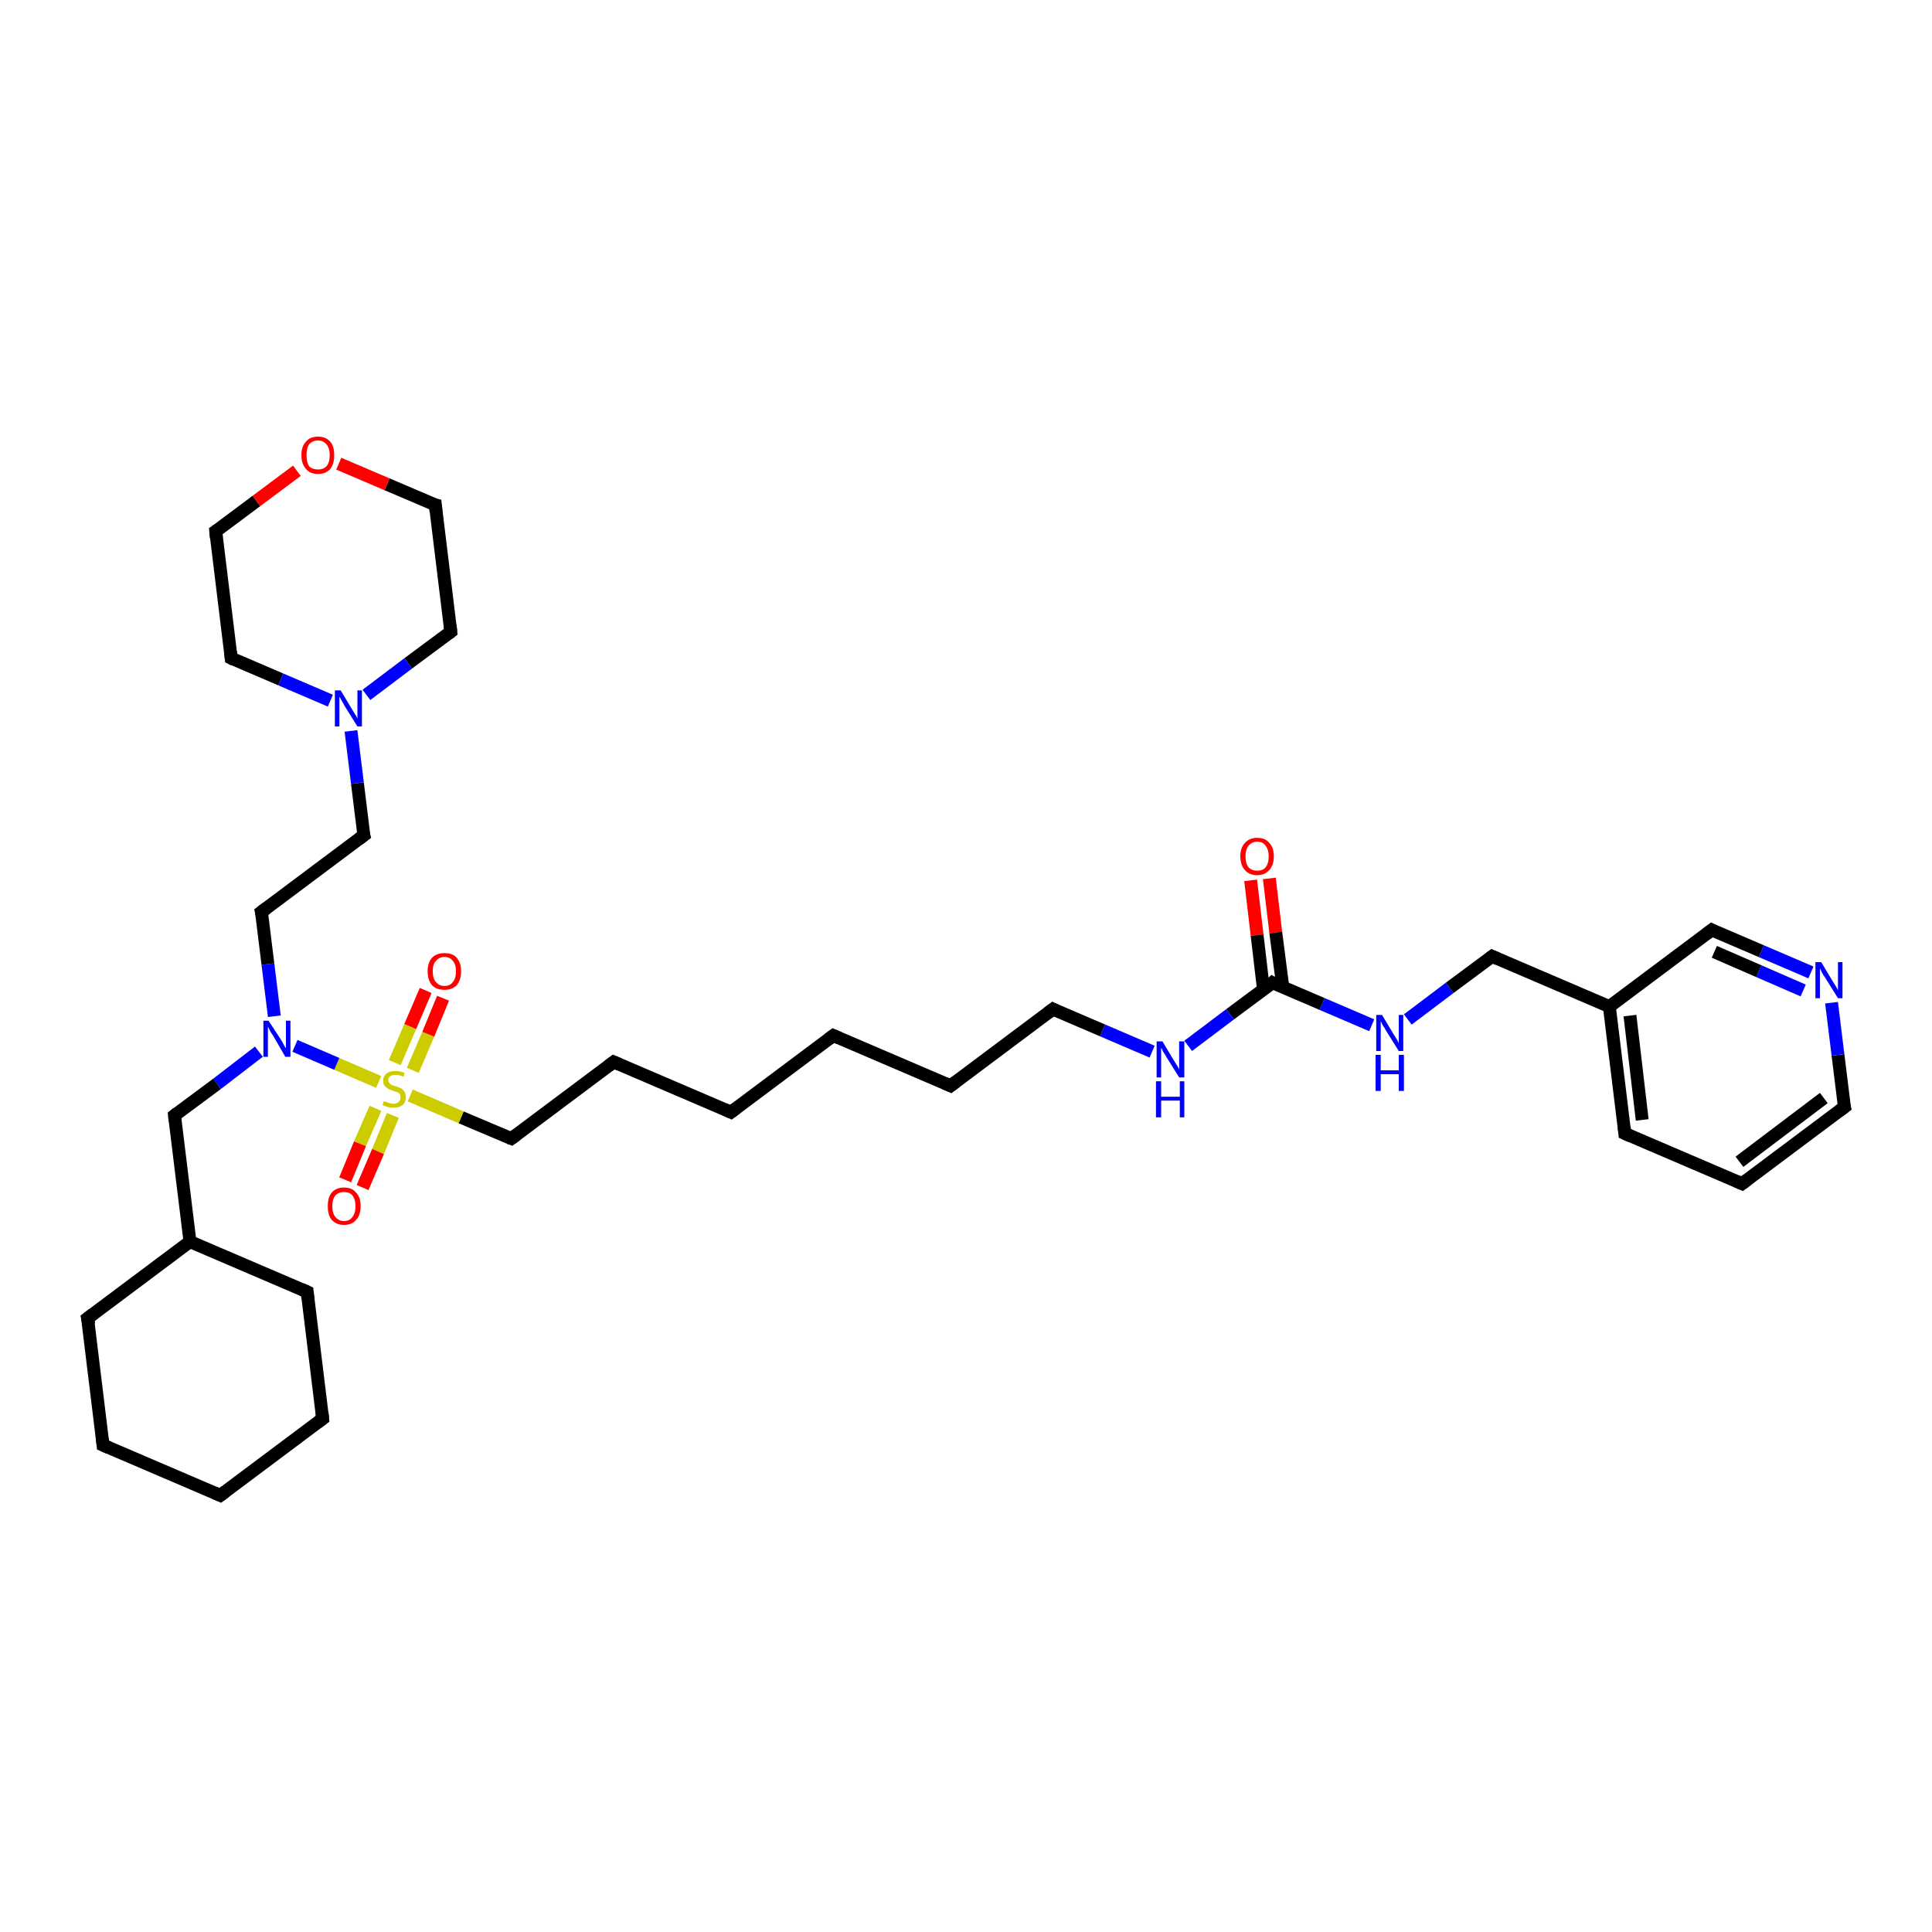 <?xml version='1.0' encoding='iso-8859-1'?>
<svg version='1.1' baseProfile='full'
              xmlns='http://www.w3.org/2000/svg'
                      xmlns:rdkit='http://www.rdkit.org/xml'
                      xmlns:xlink='http://www.w3.org/1999/xlink'
                  xml:space='preserve'
width='300px' height='300px' viewBox='0 0 300 300'>
<!-- END OF HEADER -->
<rect style='opacity:1.0;fill:#FFFFFF;stroke:none' width='300.0' height='300.0' x='0.0' y='0.0'> </rect>
<path class='bond-0 atom-0 atom-1' d='M 197.1,136.4 L 198.1,144.8' style='fill:none;fill-rule:evenodd;stroke:#FF0000;stroke-width:2.0px;stroke-linecap:butt;stroke-linejoin:miter;stroke-opacity:1' />
<path class='bond-0 atom-0 atom-1' d='M 198.1,144.8 L 199.2,153.3' style='fill:none;fill-rule:evenodd;stroke:#000000;stroke-width:2.0px;stroke-linecap:butt;stroke-linejoin:miter;stroke-opacity:1' />
<path class='bond-0 atom-0 atom-1' d='M 194.2,136.7 L 195.2,145.2' style='fill:none;fill-rule:evenodd;stroke:#FF0000;stroke-width:2.0px;stroke-linecap:butt;stroke-linejoin:miter;stroke-opacity:1' />
<path class='bond-0 atom-0 atom-1' d='M 195.2,145.2 L 196.2,153.7' style='fill:none;fill-rule:evenodd;stroke:#000000;stroke-width:2.0px;stroke-linecap:butt;stroke-linejoin:miter;stroke-opacity:1' />
<path class='bond-1 atom-1 atom-2' d='M 197.6,152.6 L 191.0,157.5' style='fill:none;fill-rule:evenodd;stroke:#000000;stroke-width:2.0px;stroke-linecap:butt;stroke-linejoin:miter;stroke-opacity:1' />
<path class='bond-1 atom-1 atom-2' d='M 191.0,157.5 L 184.5,162.4' style='fill:none;fill-rule:evenodd;stroke:#0000FF;stroke-width:2.0px;stroke-linecap:butt;stroke-linejoin:miter;stroke-opacity:1' />
<path class='bond-2 atom-2 atom-3' d='M 178.9,163.3 L 171.2,160.0' style='fill:none;fill-rule:evenodd;stroke:#0000FF;stroke-width:2.0px;stroke-linecap:butt;stroke-linejoin:miter;stroke-opacity:1' />
<path class='bond-2 atom-2 atom-3' d='M 171.2,160.0 L 163.5,156.7' style='fill:none;fill-rule:evenodd;stroke:#000000;stroke-width:2.0px;stroke-linecap:butt;stroke-linejoin:miter;stroke-opacity:1' />
<path class='bond-3 atom-3 atom-4' d='M 163.5,156.7 L 147.6,168.6' style='fill:none;fill-rule:evenodd;stroke:#000000;stroke-width:2.0px;stroke-linecap:butt;stroke-linejoin:miter;stroke-opacity:1' />
<path class='bond-4 atom-4 atom-5' d='M 147.6,168.6 L 129.4,160.8' style='fill:none;fill-rule:evenodd;stroke:#000000;stroke-width:2.0px;stroke-linecap:butt;stroke-linejoin:miter;stroke-opacity:1' />
<path class='bond-5 atom-5 atom-6' d='M 129.4,160.8 L 113.5,172.7' style='fill:none;fill-rule:evenodd;stroke:#000000;stroke-width:2.0px;stroke-linecap:butt;stroke-linejoin:miter;stroke-opacity:1' />
<path class='bond-6 atom-6 atom-7' d='M 113.5,172.7 L 95.3,164.9' style='fill:none;fill-rule:evenodd;stroke:#000000;stroke-width:2.0px;stroke-linecap:butt;stroke-linejoin:miter;stroke-opacity:1' />
<path class='bond-7 atom-7 atom-8' d='M 95.3,164.9 L 79.4,176.8' style='fill:none;fill-rule:evenodd;stroke:#000000;stroke-width:2.0px;stroke-linecap:butt;stroke-linejoin:miter;stroke-opacity:1' />
<path class='bond-8 atom-8 atom-9' d='M 79.4,176.8 L 71.6,173.5' style='fill:none;fill-rule:evenodd;stroke:#000000;stroke-width:2.0px;stroke-linecap:butt;stroke-linejoin:miter;stroke-opacity:1' />
<path class='bond-8 atom-8 atom-9' d='M 71.6,173.5 L 63.7,170.1' style='fill:none;fill-rule:evenodd;stroke:#CCCC00;stroke-width:2.0px;stroke-linecap:butt;stroke-linejoin:miter;stroke-opacity:1' />
<path class='bond-9 atom-9 atom-10' d='M 64.1,166.2 L 66.5,160.6' style='fill:none;fill-rule:evenodd;stroke:#CCCC00;stroke-width:2.0px;stroke-linecap:butt;stroke-linejoin:miter;stroke-opacity:1' />
<path class='bond-9 atom-9 atom-10' d='M 66.5,160.6 L 68.8,155.0' style='fill:none;fill-rule:evenodd;stroke:#FF0000;stroke-width:2.0px;stroke-linecap:butt;stroke-linejoin:miter;stroke-opacity:1' />
<path class='bond-9 atom-9 atom-10' d='M 61.3,165.0 L 63.7,159.4' style='fill:none;fill-rule:evenodd;stroke:#CCCC00;stroke-width:2.0px;stroke-linecap:butt;stroke-linejoin:miter;stroke-opacity:1' />
<path class='bond-9 atom-9 atom-10' d='M 63.7,159.4 L 66.1,153.8' style='fill:none;fill-rule:evenodd;stroke:#FF0000;stroke-width:2.0px;stroke-linecap:butt;stroke-linejoin:miter;stroke-opacity:1' />
<path class='bond-10 atom-9 atom-11' d='M 58.3,172.1 L 55.9,177.6' style='fill:none;fill-rule:evenodd;stroke:#CCCC00;stroke-width:2.0px;stroke-linecap:butt;stroke-linejoin:miter;stroke-opacity:1' />
<path class='bond-10 atom-9 atom-11' d='M 55.9,177.6 L 53.6,183.2' style='fill:none;fill-rule:evenodd;stroke:#FF0000;stroke-width:2.0px;stroke-linecap:butt;stroke-linejoin:miter;stroke-opacity:1' />
<path class='bond-10 atom-9 atom-11' d='M 61.0,173.2 L 58.7,178.8' style='fill:none;fill-rule:evenodd;stroke:#CCCC00;stroke-width:2.0px;stroke-linecap:butt;stroke-linejoin:miter;stroke-opacity:1' />
<path class='bond-10 atom-9 atom-11' d='M 58.7,178.8 L 56.3,184.4' style='fill:none;fill-rule:evenodd;stroke:#FF0000;stroke-width:2.0px;stroke-linecap:butt;stroke-linejoin:miter;stroke-opacity:1' />
<path class='bond-11 atom-9 atom-12' d='M 58.8,168.0 L 52.3,165.2' style='fill:none;fill-rule:evenodd;stroke:#CCCC00;stroke-width:2.0px;stroke-linecap:butt;stroke-linejoin:miter;stroke-opacity:1' />
<path class='bond-11 atom-9 atom-12' d='M 52.3,165.2 L 45.8,162.4' style='fill:none;fill-rule:evenodd;stroke:#0000FF;stroke-width:2.0px;stroke-linecap:butt;stroke-linejoin:miter;stroke-opacity:1' />
<path class='bond-12 atom-12 atom-13' d='M 42.6,157.8 L 41.6,149.7' style='fill:none;fill-rule:evenodd;stroke:#0000FF;stroke-width:2.0px;stroke-linecap:butt;stroke-linejoin:miter;stroke-opacity:1' />
<path class='bond-12 atom-12 atom-13' d='M 41.6,149.7 L 40.6,141.6' style='fill:none;fill-rule:evenodd;stroke:#000000;stroke-width:2.0px;stroke-linecap:butt;stroke-linejoin:miter;stroke-opacity:1' />
<path class='bond-13 atom-13 atom-14' d='M 40.6,141.6 L 56.5,129.7' style='fill:none;fill-rule:evenodd;stroke:#000000;stroke-width:2.0px;stroke-linecap:butt;stroke-linejoin:miter;stroke-opacity:1' />
<path class='bond-14 atom-14 atom-15' d='M 56.5,129.7 L 55.5,121.6' style='fill:none;fill-rule:evenodd;stroke:#000000;stroke-width:2.0px;stroke-linecap:butt;stroke-linejoin:miter;stroke-opacity:1' />
<path class='bond-14 atom-14 atom-15' d='M 55.5,121.6 L 54.5,113.5' style='fill:none;fill-rule:evenodd;stroke:#0000FF;stroke-width:2.0px;stroke-linecap:butt;stroke-linejoin:miter;stroke-opacity:1' />
<path class='bond-15 atom-15 atom-16' d='M 56.9,107.9 L 63.4,103.0' style='fill:none;fill-rule:evenodd;stroke:#0000FF;stroke-width:2.0px;stroke-linecap:butt;stroke-linejoin:miter;stroke-opacity:1' />
<path class='bond-15 atom-15 atom-16' d='M 63.4,103.0 L 70.0,98.1' style='fill:none;fill-rule:evenodd;stroke:#000000;stroke-width:2.0px;stroke-linecap:butt;stroke-linejoin:miter;stroke-opacity:1' />
<path class='bond-16 atom-16 atom-17' d='M 70.0,98.1 L 67.6,78.4' style='fill:none;fill-rule:evenodd;stroke:#000000;stroke-width:2.0px;stroke-linecap:butt;stroke-linejoin:miter;stroke-opacity:1' />
<path class='bond-17 atom-17 atom-18' d='M 67.6,78.4 L 60.1,75.2' style='fill:none;fill-rule:evenodd;stroke:#000000;stroke-width:2.0px;stroke-linecap:butt;stroke-linejoin:miter;stroke-opacity:1' />
<path class='bond-17 atom-17 atom-18' d='M 60.1,75.2 L 52.6,72.0' style='fill:none;fill-rule:evenodd;stroke:#FF0000;stroke-width:2.0px;stroke-linecap:butt;stroke-linejoin:miter;stroke-opacity:1' />
<path class='bond-18 atom-18 atom-19' d='M 46.1,73.1 L 39.8,77.8' style='fill:none;fill-rule:evenodd;stroke:#FF0000;stroke-width:2.0px;stroke-linecap:butt;stroke-linejoin:miter;stroke-opacity:1' />
<path class='bond-18 atom-18 atom-19' d='M 39.8,77.8 L 33.5,82.5' style='fill:none;fill-rule:evenodd;stroke:#000000;stroke-width:2.0px;stroke-linecap:butt;stroke-linejoin:miter;stroke-opacity:1' />
<path class='bond-19 atom-19 atom-20' d='M 33.5,82.5 L 35.9,102.2' style='fill:none;fill-rule:evenodd;stroke:#000000;stroke-width:2.0px;stroke-linecap:butt;stroke-linejoin:miter;stroke-opacity:1' />
<path class='bond-20 atom-12 atom-21' d='M 40.2,163.3 L 33.7,168.3' style='fill:none;fill-rule:evenodd;stroke:#0000FF;stroke-width:2.0px;stroke-linecap:butt;stroke-linejoin:miter;stroke-opacity:1' />
<path class='bond-20 atom-12 atom-21' d='M 33.7,168.3 L 27.1,173.2' style='fill:none;fill-rule:evenodd;stroke:#000000;stroke-width:2.0px;stroke-linecap:butt;stroke-linejoin:miter;stroke-opacity:1' />
<path class='bond-21 atom-21 atom-22' d='M 27.1,173.2 L 29.5,192.8' style='fill:none;fill-rule:evenodd;stroke:#000000;stroke-width:2.0px;stroke-linecap:butt;stroke-linejoin:miter;stroke-opacity:1' />
<path class='bond-22 atom-22 atom-23' d='M 29.5,192.8 L 13.6,204.7' style='fill:none;fill-rule:evenodd;stroke:#000000;stroke-width:2.0px;stroke-linecap:butt;stroke-linejoin:miter;stroke-opacity:1' />
<path class='bond-23 atom-23 atom-24' d='M 13.6,204.7 L 16.0,224.4' style='fill:none;fill-rule:evenodd;stroke:#000000;stroke-width:2.0px;stroke-linecap:butt;stroke-linejoin:miter;stroke-opacity:1' />
<path class='bond-24 atom-24 atom-25' d='M 16.0,224.4 L 34.2,232.2' style='fill:none;fill-rule:evenodd;stroke:#000000;stroke-width:2.0px;stroke-linecap:butt;stroke-linejoin:miter;stroke-opacity:1' />
<path class='bond-25 atom-25 atom-26' d='M 34.2,232.2 L 50.1,220.3' style='fill:none;fill-rule:evenodd;stroke:#000000;stroke-width:2.0px;stroke-linecap:butt;stroke-linejoin:miter;stroke-opacity:1' />
<path class='bond-26 atom-26 atom-27' d='M 50.1,220.3 L 47.7,200.6' style='fill:none;fill-rule:evenodd;stroke:#000000;stroke-width:2.0px;stroke-linecap:butt;stroke-linejoin:miter;stroke-opacity:1' />
<path class='bond-27 atom-1 atom-28' d='M 197.6,152.6 L 205.3,155.9' style='fill:none;fill-rule:evenodd;stroke:#000000;stroke-width:2.0px;stroke-linecap:butt;stroke-linejoin:miter;stroke-opacity:1' />
<path class='bond-27 atom-1 atom-28' d='M 205.3,155.9 L 213.0,159.2' style='fill:none;fill-rule:evenodd;stroke:#0000FF;stroke-width:2.0px;stroke-linecap:butt;stroke-linejoin:miter;stroke-opacity:1' />
<path class='bond-28 atom-28 atom-29' d='M 218.6,158.3 L 225.1,153.4' style='fill:none;fill-rule:evenodd;stroke:#0000FF;stroke-width:2.0px;stroke-linecap:butt;stroke-linejoin:miter;stroke-opacity:1' />
<path class='bond-28 atom-28 atom-29' d='M 225.1,153.4 L 231.7,148.5' style='fill:none;fill-rule:evenodd;stroke:#000000;stroke-width:2.0px;stroke-linecap:butt;stroke-linejoin:miter;stroke-opacity:1' />
<path class='bond-29 atom-29 atom-30' d='M 231.7,148.5 L 249.9,156.3' style='fill:none;fill-rule:evenodd;stroke:#000000;stroke-width:2.0px;stroke-linecap:butt;stroke-linejoin:miter;stroke-opacity:1' />
<path class='bond-30 atom-30 atom-31' d='M 249.9,156.3 L 252.3,176.0' style='fill:none;fill-rule:evenodd;stroke:#000000;stroke-width:2.0px;stroke-linecap:butt;stroke-linejoin:miter;stroke-opacity:1' />
<path class='bond-30 atom-30 atom-31' d='M 253.1,157.7 L 255.0,173.9' style='fill:none;fill-rule:evenodd;stroke:#000000;stroke-width:2.0px;stroke-linecap:butt;stroke-linejoin:miter;stroke-opacity:1' />
<path class='bond-31 atom-31 atom-32' d='M 252.3,176.0 L 270.5,183.8' style='fill:none;fill-rule:evenodd;stroke:#000000;stroke-width:2.0px;stroke-linecap:butt;stroke-linejoin:miter;stroke-opacity:1' />
<path class='bond-32 atom-32 atom-33' d='M 270.5,183.8 L 286.4,171.9' style='fill:none;fill-rule:evenodd;stroke:#000000;stroke-width:2.0px;stroke-linecap:butt;stroke-linejoin:miter;stroke-opacity:1' />
<path class='bond-32 atom-32 atom-33' d='M 270.1,180.4 L 283.2,170.5' style='fill:none;fill-rule:evenodd;stroke:#000000;stroke-width:2.0px;stroke-linecap:butt;stroke-linejoin:miter;stroke-opacity:1' />
<path class='bond-33 atom-33 atom-34' d='M 286.4,171.9 L 285.4,163.8' style='fill:none;fill-rule:evenodd;stroke:#000000;stroke-width:2.0px;stroke-linecap:butt;stroke-linejoin:miter;stroke-opacity:1' />
<path class='bond-33 atom-33 atom-34' d='M 285.4,163.8 L 284.4,155.7' style='fill:none;fill-rule:evenodd;stroke:#0000FF;stroke-width:2.0px;stroke-linecap:butt;stroke-linejoin:miter;stroke-opacity:1' />
<path class='bond-34 atom-34 atom-35' d='M 281.2,151.0 L 273.5,147.7' style='fill:none;fill-rule:evenodd;stroke:#0000FF;stroke-width:2.0px;stroke-linecap:butt;stroke-linejoin:miter;stroke-opacity:1' />
<path class='bond-34 atom-34 atom-35' d='M 273.5,147.7 L 265.8,144.4' style='fill:none;fill-rule:evenodd;stroke:#000000;stroke-width:2.0px;stroke-linecap:butt;stroke-linejoin:miter;stroke-opacity:1' />
<path class='bond-34 atom-34 atom-35' d='M 280.0,153.8 L 273.1,150.8' style='fill:none;fill-rule:evenodd;stroke:#0000FF;stroke-width:2.0px;stroke-linecap:butt;stroke-linejoin:miter;stroke-opacity:1' />
<path class='bond-34 atom-34 atom-35' d='M 273.1,150.8 L 266.2,147.8' style='fill:none;fill-rule:evenodd;stroke:#000000;stroke-width:2.0px;stroke-linecap:butt;stroke-linejoin:miter;stroke-opacity:1' />
<path class='bond-35 atom-20 atom-15' d='M 35.9,102.2 L 43.6,105.5' style='fill:none;fill-rule:evenodd;stroke:#000000;stroke-width:2.0px;stroke-linecap:butt;stroke-linejoin:miter;stroke-opacity:1' />
<path class='bond-35 atom-20 atom-15' d='M 43.6,105.5 L 51.3,108.8' style='fill:none;fill-rule:evenodd;stroke:#0000FF;stroke-width:2.0px;stroke-linecap:butt;stroke-linejoin:miter;stroke-opacity:1' />
<path class='bond-36 atom-27 atom-22' d='M 47.7,200.6 L 29.5,192.8' style='fill:none;fill-rule:evenodd;stroke:#000000;stroke-width:2.0px;stroke-linecap:butt;stroke-linejoin:miter;stroke-opacity:1' />
<path class='bond-37 atom-35 atom-30' d='M 265.8,144.4 L 249.9,156.3' style='fill:none;fill-rule:evenodd;stroke:#000000;stroke-width:2.0px;stroke-linecap:butt;stroke-linejoin:miter;stroke-opacity:1' />
<path d='M 197.3,152.9 L 197.6,152.6 L 198.0,152.8' style='fill:none;stroke:#000000;stroke-width:2.0px;stroke-linecap:butt;stroke-linejoin:miter;stroke-opacity:1;' />
<path d='M 163.9,156.9 L 163.5,156.7 L 162.7,157.3' style='fill:none;stroke:#000000;stroke-width:2.0px;stroke-linecap:butt;stroke-linejoin:miter;stroke-opacity:1;' />
<path d='M 148.4,168.0 L 147.6,168.6 L 146.7,168.2' style='fill:none;stroke:#000000;stroke-width:2.0px;stroke-linecap:butt;stroke-linejoin:miter;stroke-opacity:1;' />
<path d='M 130.3,161.2 L 129.4,160.8 L 128.6,161.4' style='fill:none;stroke:#000000;stroke-width:2.0px;stroke-linecap:butt;stroke-linejoin:miter;stroke-opacity:1;' />
<path d='M 114.3,172.1 L 113.5,172.7 L 112.6,172.3' style='fill:none;stroke:#000000;stroke-width:2.0px;stroke-linecap:butt;stroke-linejoin:miter;stroke-opacity:1;' />
<path d='M 96.2,165.3 L 95.3,164.9 L 94.5,165.5' style='fill:none;stroke:#000000;stroke-width:2.0px;stroke-linecap:butt;stroke-linejoin:miter;stroke-opacity:1;' />
<path d='M 80.2,176.2 L 79.4,176.8 L 79.1,176.7' style='fill:none;stroke:#000000;stroke-width:2.0px;stroke-linecap:butt;stroke-linejoin:miter;stroke-opacity:1;' />
<path d='M 40.7,142.0 L 40.6,141.6 L 41.4,141.0' style='fill:none;stroke:#000000;stroke-width:2.0px;stroke-linecap:butt;stroke-linejoin:miter;stroke-opacity:1;' />
<path d='M 55.7,130.3 L 56.5,129.7 L 56.4,129.3' style='fill:none;stroke:#000000;stroke-width:2.0px;stroke-linecap:butt;stroke-linejoin:miter;stroke-opacity:1;' />
<path d='M 69.6,98.4 L 70.0,98.1 L 69.9,97.1' style='fill:none;stroke:#000000;stroke-width:2.0px;stroke-linecap:butt;stroke-linejoin:miter;stroke-opacity:1;' />
<path d='M 67.7,79.4 L 67.6,78.4 L 67.2,78.3' style='fill:none;stroke:#000000;stroke-width:2.0px;stroke-linecap:butt;stroke-linejoin:miter;stroke-opacity:1;' />
<path d='M 33.8,82.3 L 33.5,82.5 L 33.6,83.5' style='fill:none;stroke:#000000;stroke-width:2.0px;stroke-linecap:butt;stroke-linejoin:miter;stroke-opacity:1;' />
<path d='M 35.8,101.2 L 35.9,102.2 L 36.3,102.4' style='fill:none;stroke:#000000;stroke-width:2.0px;stroke-linecap:butt;stroke-linejoin:miter;stroke-opacity:1;' />
<path d='M 27.5,172.9 L 27.1,173.2 L 27.2,174.1' style='fill:none;stroke:#000000;stroke-width:2.0px;stroke-linecap:butt;stroke-linejoin:miter;stroke-opacity:1;' />
<path d='M 14.4,204.1 L 13.6,204.7 L 13.8,205.7' style='fill:none;stroke:#000000;stroke-width:2.0px;stroke-linecap:butt;stroke-linejoin:miter;stroke-opacity:1;' />
<path d='M 15.9,223.4 L 16.0,224.4 L 16.9,224.8' style='fill:none;stroke:#000000;stroke-width:2.0px;stroke-linecap:butt;stroke-linejoin:miter;stroke-opacity:1;' />
<path d='M 33.3,231.8 L 34.2,232.2 L 35.0,231.6' style='fill:none;stroke:#000000;stroke-width:2.0px;stroke-linecap:butt;stroke-linejoin:miter;stroke-opacity:1;' />
<path d='M 49.3,220.9 L 50.1,220.3 L 50.0,219.3' style='fill:none;stroke:#000000;stroke-width:2.0px;stroke-linecap:butt;stroke-linejoin:miter;stroke-opacity:1;' />
<path d='M 47.8,201.6 L 47.7,200.6 L 46.8,200.2' style='fill:none;stroke:#000000;stroke-width:2.0px;stroke-linecap:butt;stroke-linejoin:miter;stroke-opacity:1;' />
<path d='M 231.3,148.8 L 231.7,148.5 L 232.6,148.9' style='fill:none;stroke:#000000;stroke-width:2.0px;stroke-linecap:butt;stroke-linejoin:miter;stroke-opacity:1;' />
<path d='M 252.2,175.0 L 252.3,176.0 L 253.2,176.4' style='fill:none;stroke:#000000;stroke-width:2.0px;stroke-linecap:butt;stroke-linejoin:miter;stroke-opacity:1;' />
<path d='M 269.6,183.4 L 270.5,183.8 L 271.3,183.2' style='fill:none;stroke:#000000;stroke-width:2.0px;stroke-linecap:butt;stroke-linejoin:miter;stroke-opacity:1;' />
<path d='M 285.6,172.5 L 286.4,171.9 L 286.3,171.5' style='fill:none;stroke:#000000;stroke-width:2.0px;stroke-linecap:butt;stroke-linejoin:miter;stroke-opacity:1;' />
<path d='M 266.2,144.6 L 265.8,144.4 L 265.0,145.0' style='fill:none;stroke:#000000;stroke-width:2.0px;stroke-linecap:butt;stroke-linejoin:miter;stroke-opacity:1;' />
<path class='atom-0' d='M 192.6 133.0
Q 192.6 131.6, 193.3 130.9
Q 194.0 130.1, 195.2 130.1
Q 196.5 130.1, 197.1 130.9
Q 197.8 131.6, 197.8 133.0
Q 197.8 134.3, 197.1 135.1
Q 196.4 135.9, 195.2 135.9
Q 194.0 135.9, 193.3 135.1
Q 192.6 134.3, 192.6 133.0
M 195.2 135.2
Q 196.1 135.2, 196.5 134.7
Q 197.0 134.1, 197.0 133.0
Q 197.0 131.9, 196.5 131.3
Q 196.1 130.7, 195.2 130.7
Q 194.4 130.7, 193.9 131.3
Q 193.4 131.9, 193.4 133.0
Q 193.4 134.1, 193.9 134.7
Q 194.4 135.2, 195.2 135.2
' fill='#FF0000'/>
<path class='atom-2' d='M 180.5 161.7
L 182.3 164.7
Q 182.5 165.0, 182.8 165.5
Q 183.1 166.0, 183.1 166.1
L 183.1 161.7
L 183.9 161.7
L 183.9 167.3
L 183.1 167.3
L 181.1 164.1
Q 180.9 163.7, 180.6 163.3
Q 180.4 162.8, 180.3 162.7
L 180.3 167.3
L 179.6 167.3
L 179.6 161.7
L 180.5 161.7
' fill='#0000FF'/>
<path class='atom-2' d='M 179.5 167.9
L 180.3 167.9
L 180.3 170.3
L 183.2 170.3
L 183.2 167.9
L 183.9 167.9
L 183.9 173.5
L 183.2 173.5
L 183.2 170.9
L 180.3 170.9
L 180.3 173.5
L 179.5 173.5
L 179.5 167.9
' fill='#0000FF'/>
<path class='atom-9' d='M 59.6 171.0
Q 59.7 171.0, 60.0 171.1
Q 60.2 171.2, 60.5 171.3
Q 60.8 171.4, 61.1 171.4
Q 61.6 171.4, 61.9 171.1
Q 62.2 170.8, 62.2 170.4
Q 62.2 170.1, 62.1 169.9
Q 61.9 169.7, 61.7 169.6
Q 61.4 169.5, 61.1 169.4
Q 60.6 169.2, 60.3 169.1
Q 60.0 168.9, 59.7 168.6
Q 59.5 168.3, 59.5 167.8
Q 59.5 167.1, 60.0 166.7
Q 60.5 166.3, 61.4 166.3
Q 62.1 166.3, 62.8 166.6
L 62.7 167.2
Q 62.0 166.9, 61.5 166.9
Q 60.9 166.9, 60.6 167.1
Q 60.3 167.3, 60.3 167.7
Q 60.3 168.0, 60.5 168.2
Q 60.6 168.4, 60.9 168.5
Q 61.1 168.6, 61.5 168.7
Q 62.0 168.9, 62.3 169.0
Q 62.6 169.2, 62.8 169.5
Q 63.0 169.8, 63.0 170.4
Q 63.0 171.2, 62.5 171.6
Q 62.0 172.0, 61.1 172.0
Q 60.6 172.0, 60.2 171.9
Q 59.9 171.8, 59.4 171.6
L 59.6 171.0
' fill='#CCCC00'/>
<path class='atom-10' d='M 66.4 150.8
Q 66.4 149.5, 67.1 148.7
Q 67.8 148.0, 69.0 148.0
Q 70.3 148.0, 70.9 148.7
Q 71.6 149.5, 71.6 150.8
Q 71.6 152.2, 70.9 153.0
Q 70.2 153.7, 69.0 153.7
Q 67.8 153.7, 67.1 153.0
Q 66.4 152.2, 66.4 150.8
M 69.0 153.1
Q 69.9 153.1, 70.3 152.5
Q 70.8 152.0, 70.8 150.8
Q 70.8 149.7, 70.3 149.2
Q 69.9 148.6, 69.0 148.6
Q 68.2 148.6, 67.7 149.2
Q 67.2 149.7, 67.2 150.8
Q 67.2 152.0, 67.7 152.5
Q 68.2 153.1, 69.0 153.1
' fill='#FF0000'/>
<path class='atom-11' d='M 50.9 187.3
Q 50.9 185.9, 51.5 185.2
Q 52.2 184.4, 53.4 184.4
Q 54.7 184.4, 55.3 185.2
Q 56.0 185.9, 56.0 187.3
Q 56.0 188.7, 55.3 189.4
Q 54.7 190.2, 53.4 190.2
Q 52.2 190.2, 51.5 189.4
Q 50.9 188.7, 50.9 187.3
M 53.4 189.6
Q 54.3 189.6, 54.7 189.0
Q 55.2 188.4, 55.2 187.3
Q 55.2 186.2, 54.7 185.6
Q 54.3 185.1, 53.4 185.1
Q 52.6 185.1, 52.1 185.6
Q 51.6 186.2, 51.6 187.3
Q 51.6 188.4, 52.1 189.0
Q 52.6 189.6, 53.4 189.6
' fill='#FF0000'/>
<path class='atom-12' d='M 41.7 158.5
L 43.6 161.4
Q 43.8 161.7, 44.1 162.3
Q 44.4 162.8, 44.4 162.8
L 44.4 158.5
L 45.1 158.5
L 45.1 164.1
L 44.3 164.1
L 42.4 160.8
Q 42.1 160.4, 41.9 160.0
Q 41.7 159.6, 41.6 159.4
L 41.6 164.1
L 40.9 164.1
L 40.9 158.5
L 41.7 158.5
' fill='#0000FF'/>
<path class='atom-15' d='M 52.9 107.2
L 54.7 110.2
Q 54.9 110.5, 55.2 111.0
Q 55.5 111.5, 55.5 111.6
L 55.5 107.2
L 56.2 107.2
L 56.2 112.8
L 55.5 112.8
L 53.5 109.6
Q 53.3 109.2, 53.0 108.7
Q 52.8 108.3, 52.7 108.2
L 52.7 112.8
L 52.0 112.8
L 52.0 107.2
L 52.9 107.2
' fill='#0000FF'/>
<path class='atom-18' d='M 46.8 70.7
Q 46.8 69.3, 47.5 68.6
Q 48.1 67.8, 49.4 67.8
Q 50.6 67.8, 51.3 68.6
Q 51.9 69.3, 51.9 70.7
Q 51.9 72.0, 51.3 72.8
Q 50.6 73.6, 49.4 73.6
Q 48.1 73.6, 47.5 72.8
Q 46.8 72.0, 46.8 70.7
M 49.4 72.9
Q 50.2 72.9, 50.7 72.4
Q 51.2 71.8, 51.2 70.7
Q 51.2 69.6, 50.7 69.0
Q 50.2 68.4, 49.4 68.4
Q 48.5 68.4, 48.0 69.0
Q 47.6 69.5, 47.6 70.7
Q 47.6 71.8, 48.0 72.4
Q 48.5 72.9, 49.4 72.9
' fill='#FF0000'/>
<path class='atom-28' d='M 214.6 157.6
L 216.4 160.6
Q 216.6 160.9, 216.9 161.4
Q 217.2 161.9, 217.2 162.0
L 217.2 157.6
L 217.9 157.6
L 217.9 163.2
L 217.2 163.2
L 215.2 160.0
Q 215.0 159.6, 214.7 159.2
Q 214.5 158.7, 214.4 158.6
L 214.4 163.2
L 213.7 163.2
L 213.7 157.6
L 214.6 157.6
' fill='#0000FF'/>
<path class='atom-28' d='M 213.6 163.8
L 214.4 163.8
L 214.4 166.2
L 217.2 166.2
L 217.2 163.8
L 218.0 163.8
L 218.0 169.4
L 217.2 169.4
L 217.2 166.8
L 214.4 166.8
L 214.4 169.4
L 213.6 169.4
L 213.6 163.8
' fill='#0000FF'/>
<path class='atom-34' d='M 282.8 149.4
L 284.6 152.4
Q 284.8 152.7, 285.1 153.2
Q 285.4 153.7, 285.4 153.8
L 285.4 149.4
L 286.1 149.4
L 286.1 155.0
L 285.4 155.0
L 283.4 151.8
Q 283.1 151.4, 282.9 151.0
Q 282.7 150.5, 282.6 150.4
L 282.6 155.0
L 281.9 155.0
L 281.9 149.4
L 282.8 149.4
' fill='#0000FF'/>
</svg>
